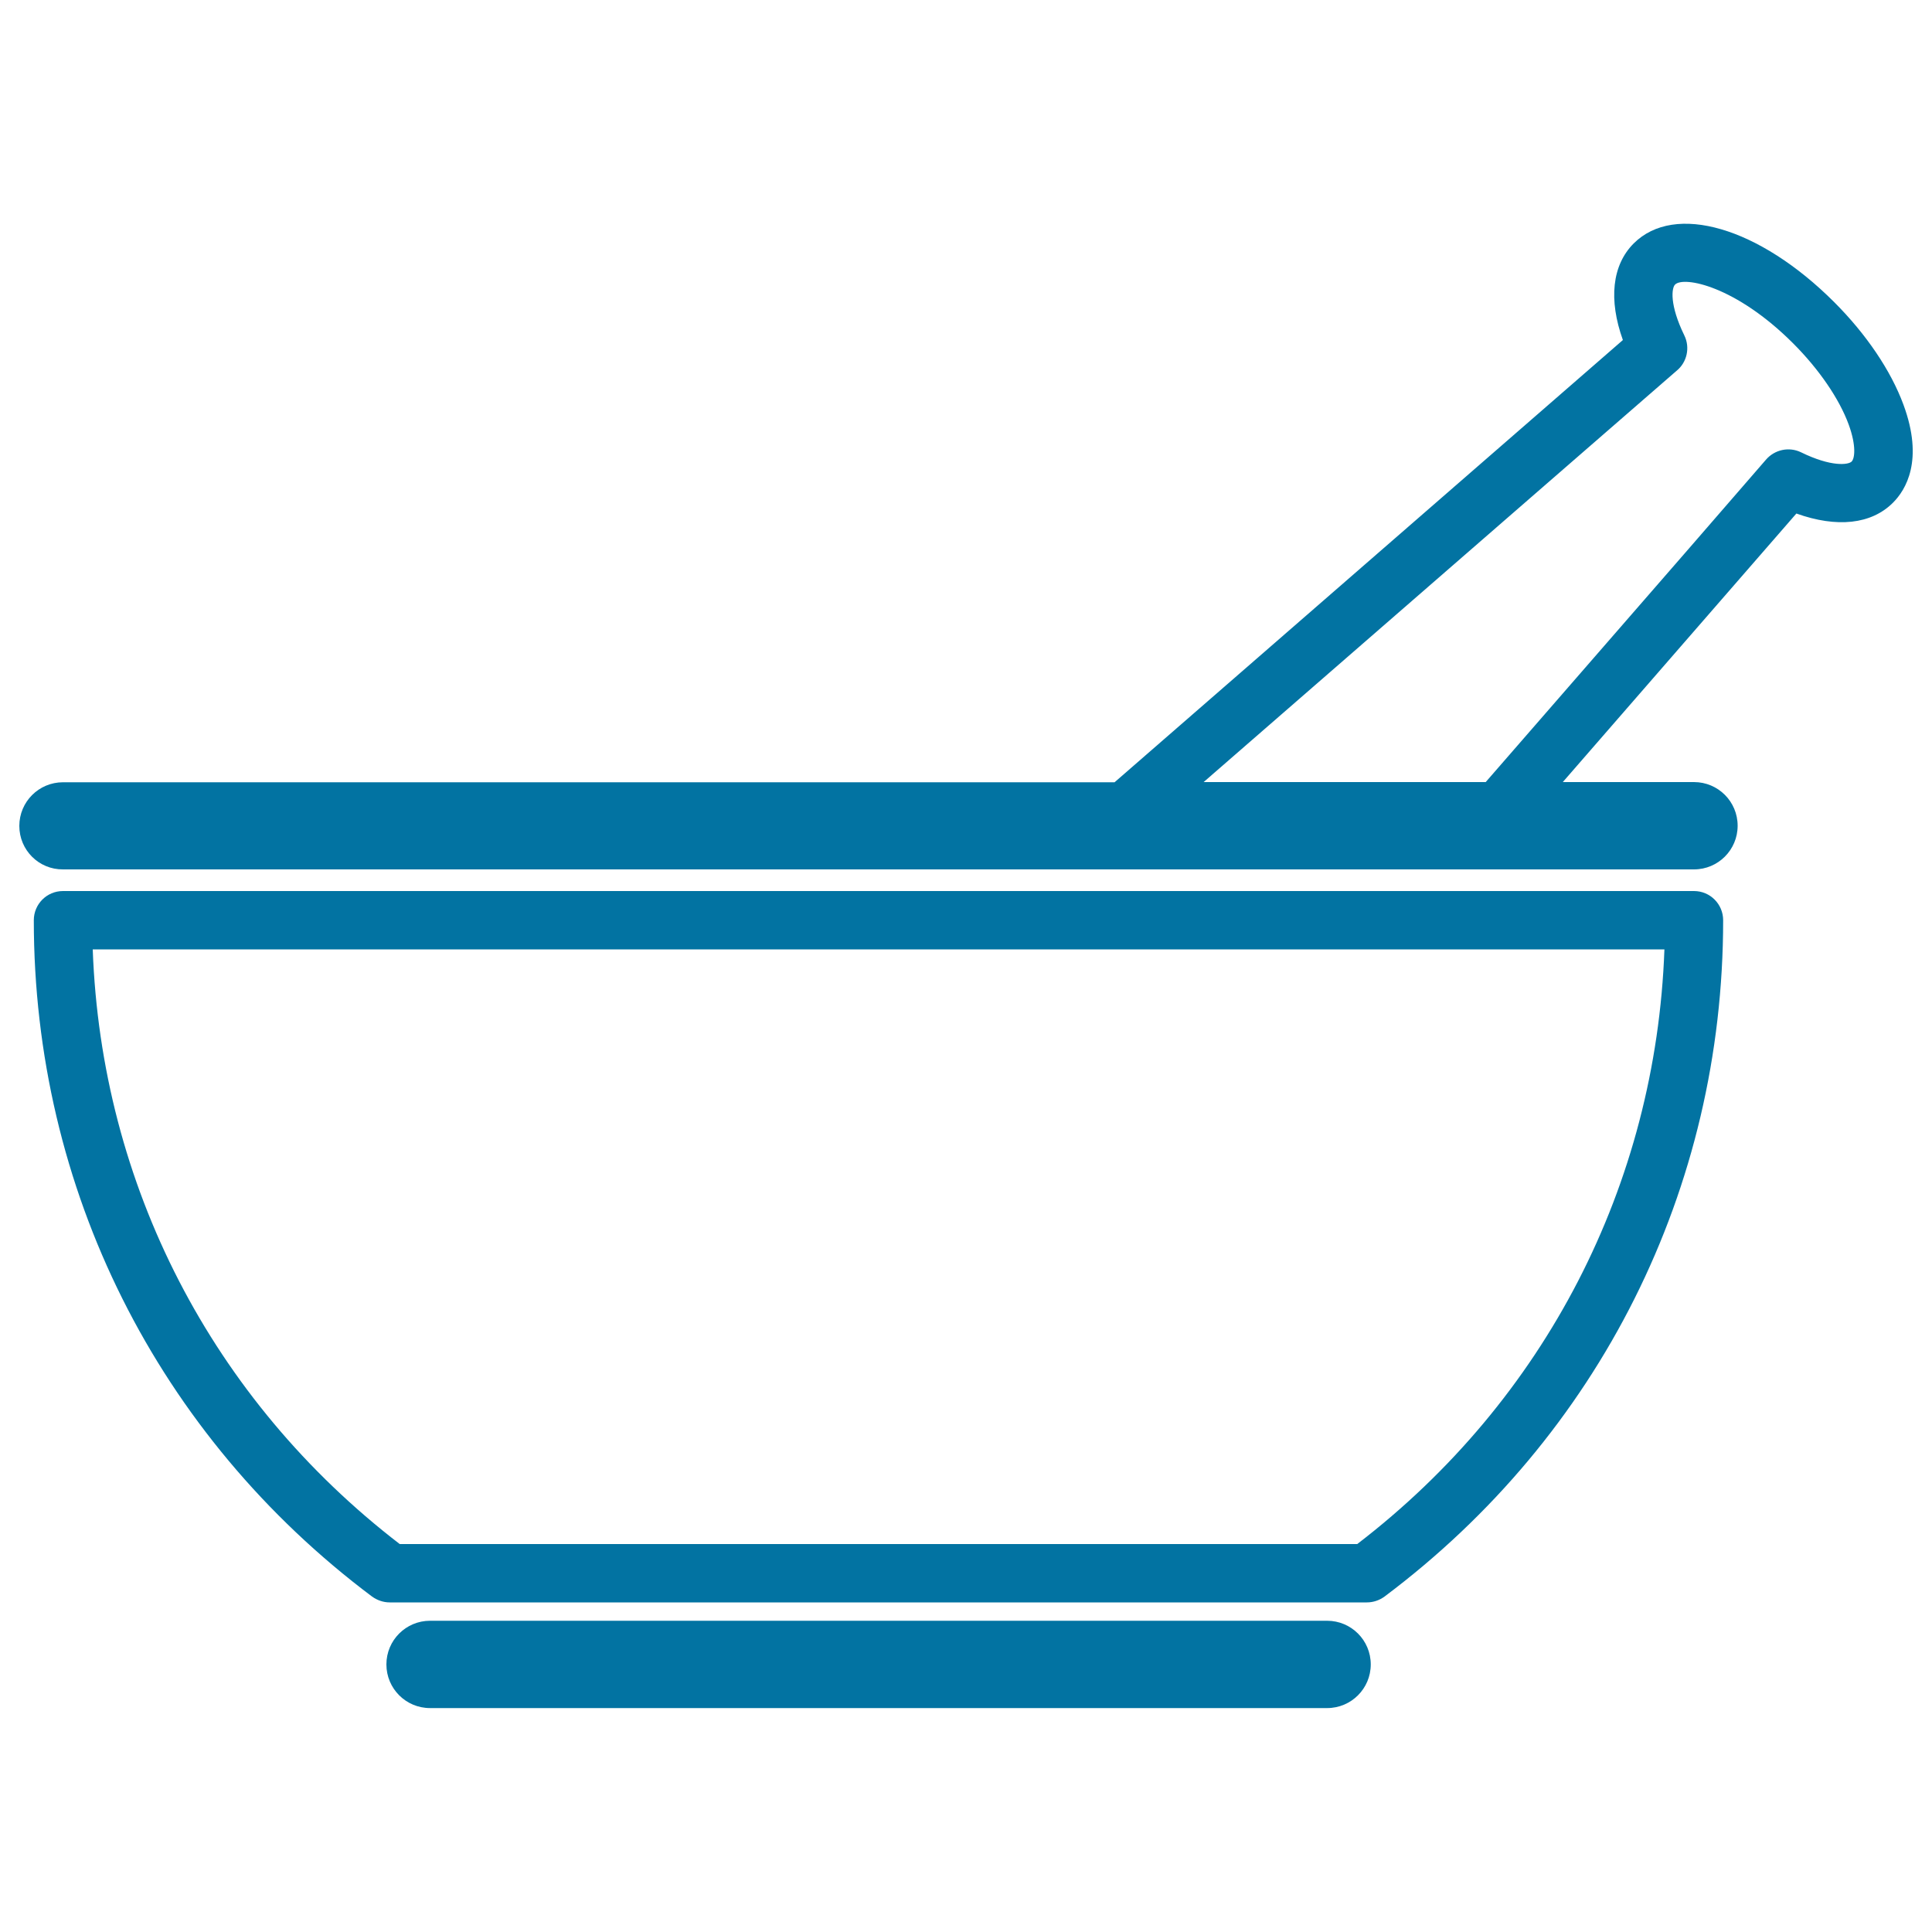 <svg xmlns="http://www.w3.org/2000/svg" viewBox="0 0 1000 1000" style="fill:#0273a2">
<title>Medicine Mixing Bowl SVG icon</title>
<path d="M709.5,861.5c0,12.5-10.1,22.6-22.6,22.6H222.6c-12.5,0-22.6-10.1-22.6-22.6c0-12.5,10.1-22.6,22.6-22.6h464.3C699.4,838.9,709.5,849,709.5,861.5z M979.8,260.2c-11.2,11.2-29,13.1-50,5.6c-11.7,13.5-42.1,48.4-120.9,139h67.9c12.5,0,22.6,10.1,22.6,22.6s-10.1,22.6-22.6,22.6H32.6C20.1,450.1,10,440,10,427.5s10.1-22.6,22.6-22.6h544.3C763.1,242.9,821.5,192.1,840,176c-7.5-20.9-5.6-38.8,5.6-50c21.2-21.2,64.9-8.5,103.8,30.4c16.6,16.6,29.3,35.4,35.8,53C995.9,238.3,986.4,253.6,979.8,260.2z M956.9,219.8c-4.9-13.4-15.4-28.7-28.8-42.1c-29.7-29.7-56.6-34.9-61.1-30.4c-1.8,1.8-2.9,10.5,4.8,26.3c3.1,6.3,1.4,14-4.1,18.4c-2.6,2.2-93.6,81.4-244.7,212.8h146C857.9,302.7,912.1,240.3,914,238c4.5-5.3,12-6.9,18.2-3.9c15.7,7.7,24.5,6.5,26.2,4.8C960,237.3,960.9,230.8,956.9,219.8z M891.9,476.3c0,139-63.9,266.6-175.3,350.1c-2.6,1.9-5.8,3-9.1,3l-505.8,0c-3.3,0-6.4-1.1-9.1-3C81.4,743,17.5,615.3,17.5,476.3c0-8.3,6.7-15.1,15.1-15.1h844.2C885.2,461.2,891.9,468,891.9,476.3z M861.5,491.4H48c4.4,121.9,61.7,233.1,158.9,307.8l495.6,0C799.8,724.6,857.1,613.3,861.5,491.4z"/>
</svg>